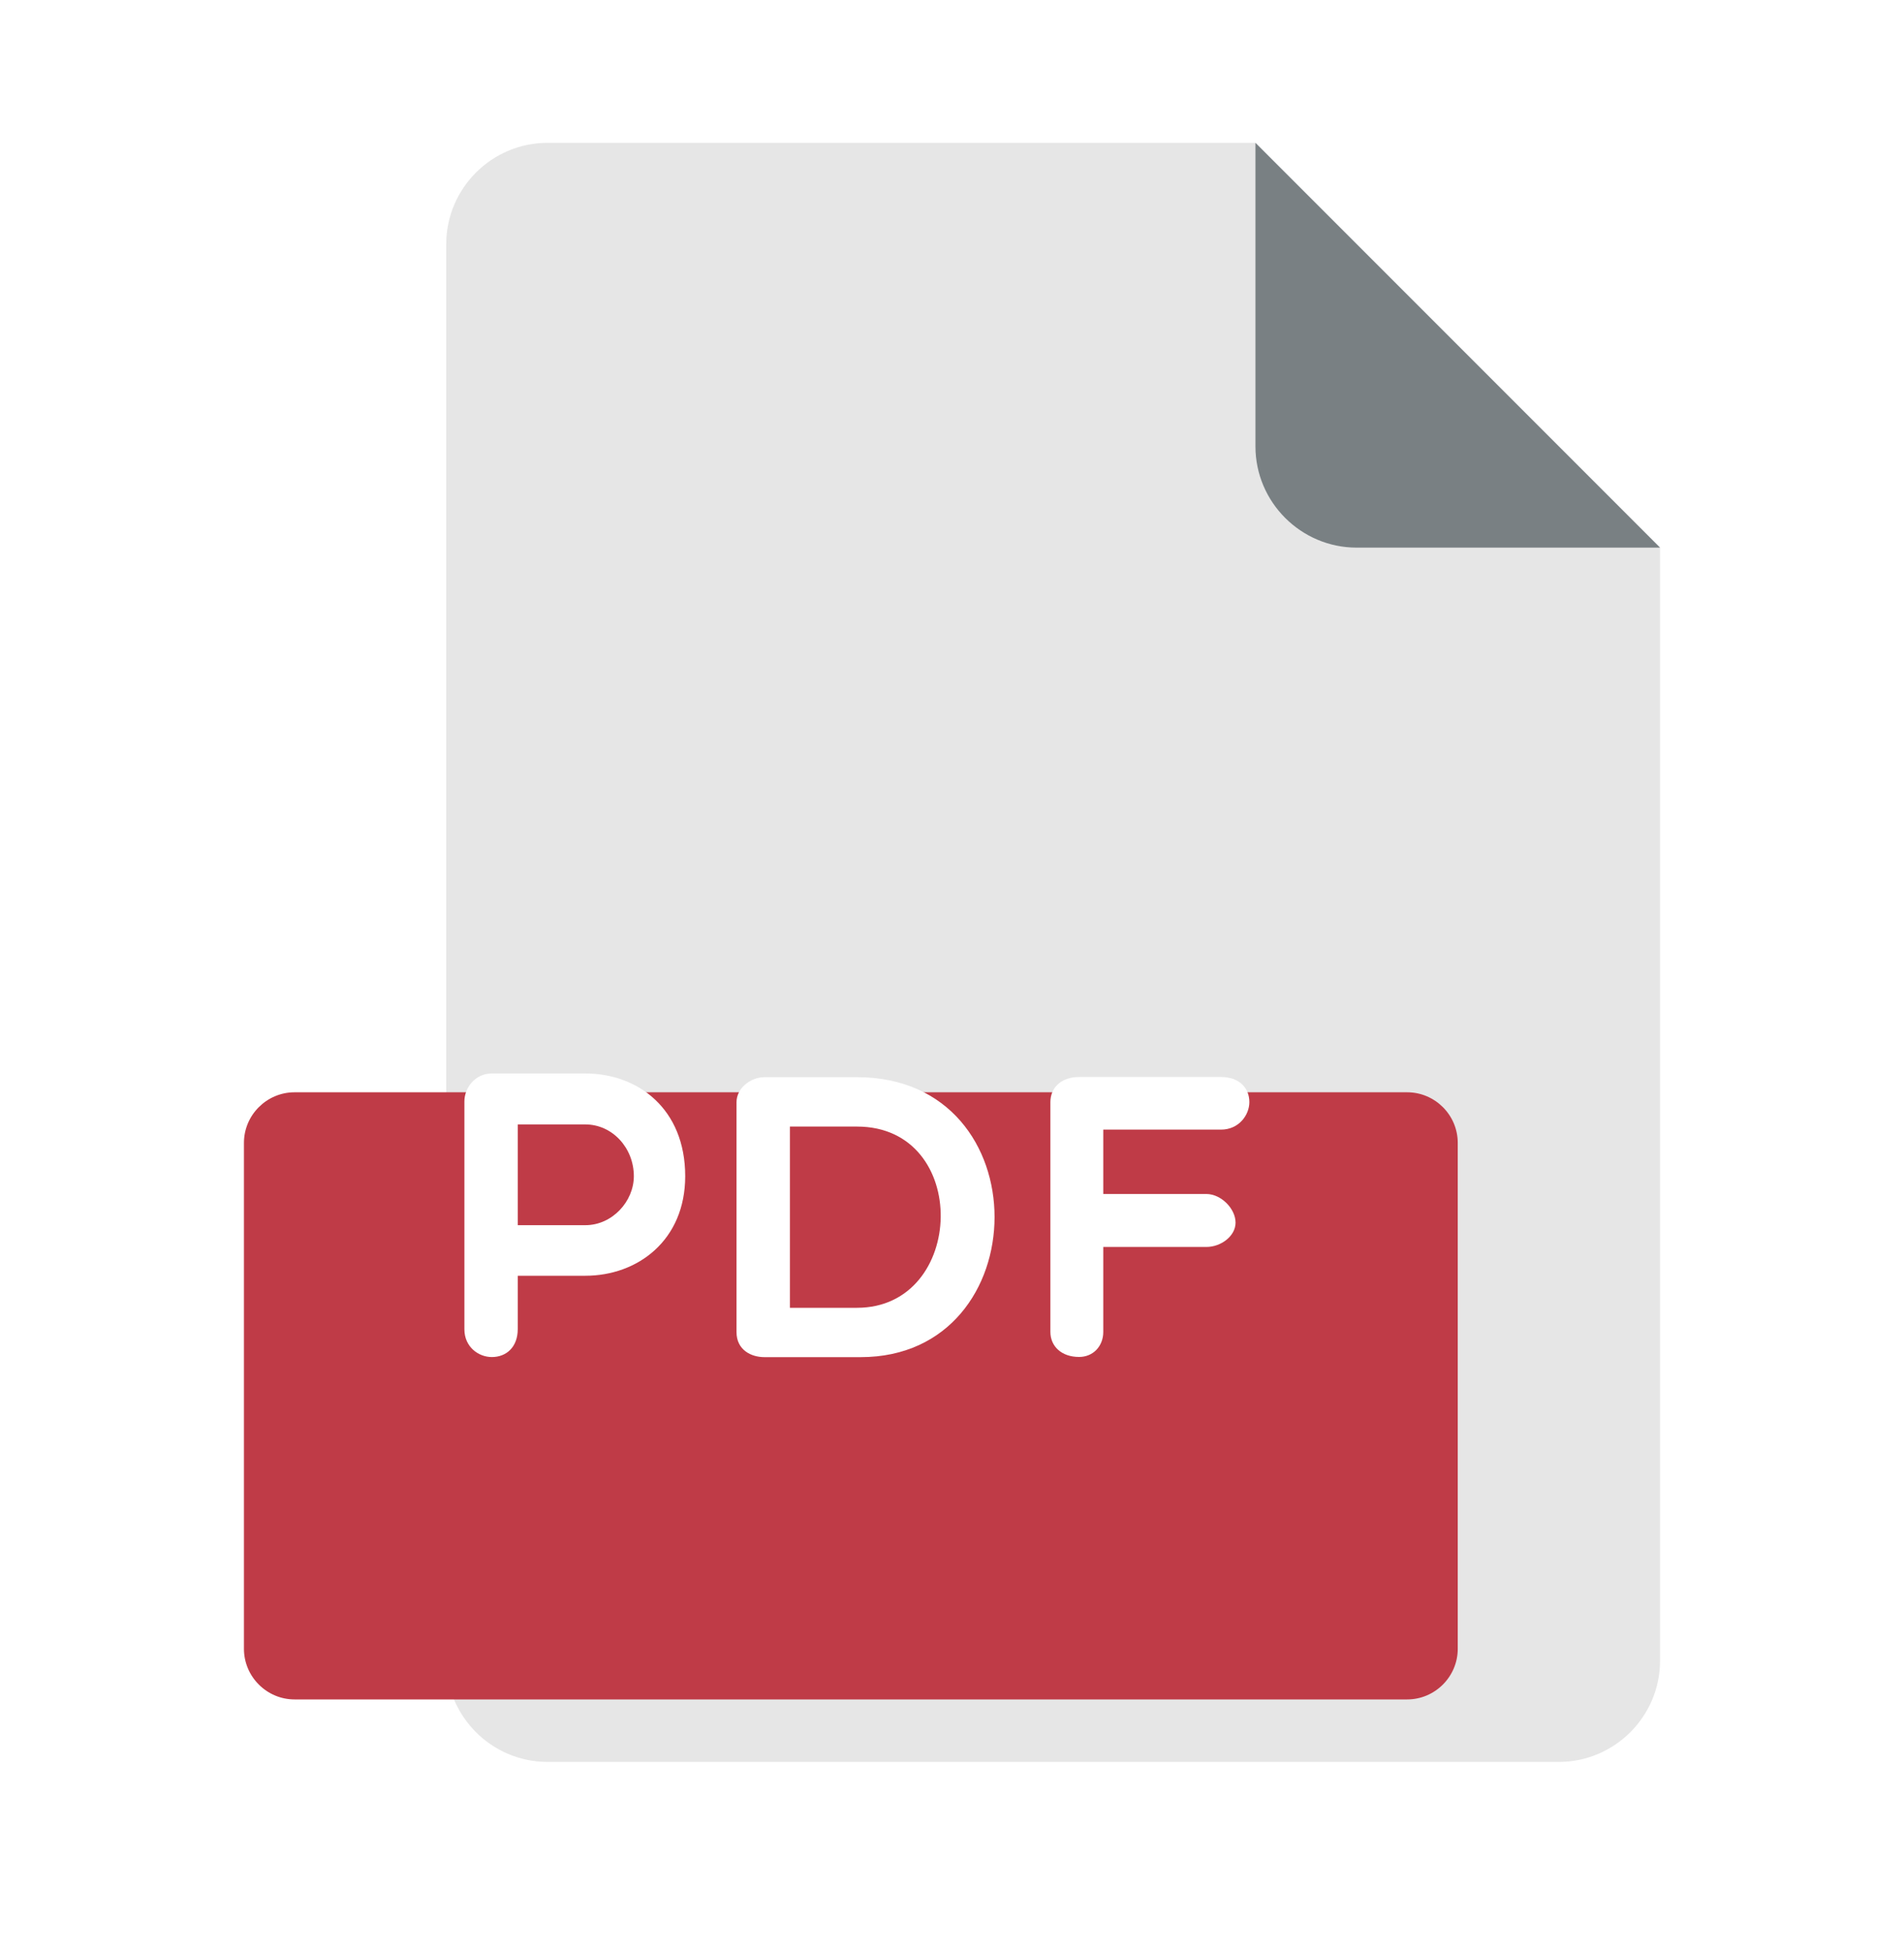 <svg width="40" height="41" viewBox="0 0 40 41" fill="none" xmlns="http://www.w3.org/2000/svg">
<path d="M11.5 3C10.331 3 9.375 3.956 9.375 5.125V34.875C9.375 36.044 10.331 37 11.5 37H32.75C33.919 37 34.875 36.044 34.875 34.875V11.5L26.375 3H11.5Z" fill="#E6E6E6"/>
<path d="M28.5 11.5H34.875L26.375 3V9.375C26.375 10.544 27.331 11.5 28.5 11.5Z" fill="#798083"/>
<g filter="url(#filter0_d)">
<path d="M30.625 30.625C30.625 31.209 30.147 31.688 29.562 31.688H6.188C5.603 31.688 5.125 31.209 5.125 30.625V20C5.125 19.416 5.603 18.938 6.188 18.938H29.562C30.147 18.938 30.625 19.416 30.625 20V30.625Z" fill="#BF3B47"/>
</g>
<path d="M9.756 23.13C9.756 22.849 9.977 22.543 10.333 22.543H12.296C13.401 22.543 14.395 23.282 14.395 24.7C14.395 26.043 13.401 26.791 12.296 26.791H10.877V27.913C10.877 28.287 10.639 28.498 10.333 28.498C10.053 28.498 9.756 28.287 9.756 27.913V23.13ZM10.877 23.613V25.729H12.296C12.865 25.729 13.316 25.227 13.316 24.7C13.316 24.106 12.865 23.613 12.296 23.613H10.877Z" fill="white"/>
<path d="M16.059 28.5C15.778 28.5 15.473 28.347 15.473 27.974V23.148C15.473 22.843 15.778 22.621 16.059 22.621H18.004C21.887 22.621 21.802 28.5 18.081 28.5H16.059ZM16.595 23.658V27.464H18.004C20.298 27.464 20.4 23.658 18.004 23.658H16.595Z" fill="white"/>
<path d="M23.178 23.723V25.074H25.345C25.651 25.074 25.957 25.38 25.957 25.676C25.957 25.957 25.651 26.186 25.345 26.186H23.178V27.97C23.178 28.268 22.967 28.496 22.67 28.496C22.296 28.496 22.067 28.268 22.067 27.97V23.144C22.067 22.839 22.297 22.617 22.67 22.617H25.652C26.026 22.617 26.247 22.839 26.247 23.144C26.247 23.416 26.026 23.722 25.652 23.722H23.178V23.723Z" fill="white"/>
<defs>
<filter id="filter0_d" x="0.125" y="17.938" width="35.5" height="22.75" filterUnits="userSpaceOnUse" color-interpolation-filters="sRGB">
<feFlood flood-opacity="0" result="BackgroundImageFix"/>
<feColorMatrix in="SourceAlpha" type="matrix" values="0 0 0 0 0 0 0 0 0 0 0 0 0 0 0 0 0 0 127 0"/>
<feOffset dy="4"/>
<feGaussianBlur stdDeviation="2.5"/>
<feColorMatrix type="matrix" values="0 0 0 0 0.749 0 0 0 0 0.231 0 0 0 0 0.278 0 0 0 0.2 0"/>
<feBlend mode="normal" in2="BackgroundImageFix" result="effect1_dropShadow"/>
<feBlend mode="normal" in="SourceGraphic" in2="effect1_dropShadow" result="shape"/>
</filter>
</defs>
</svg>
